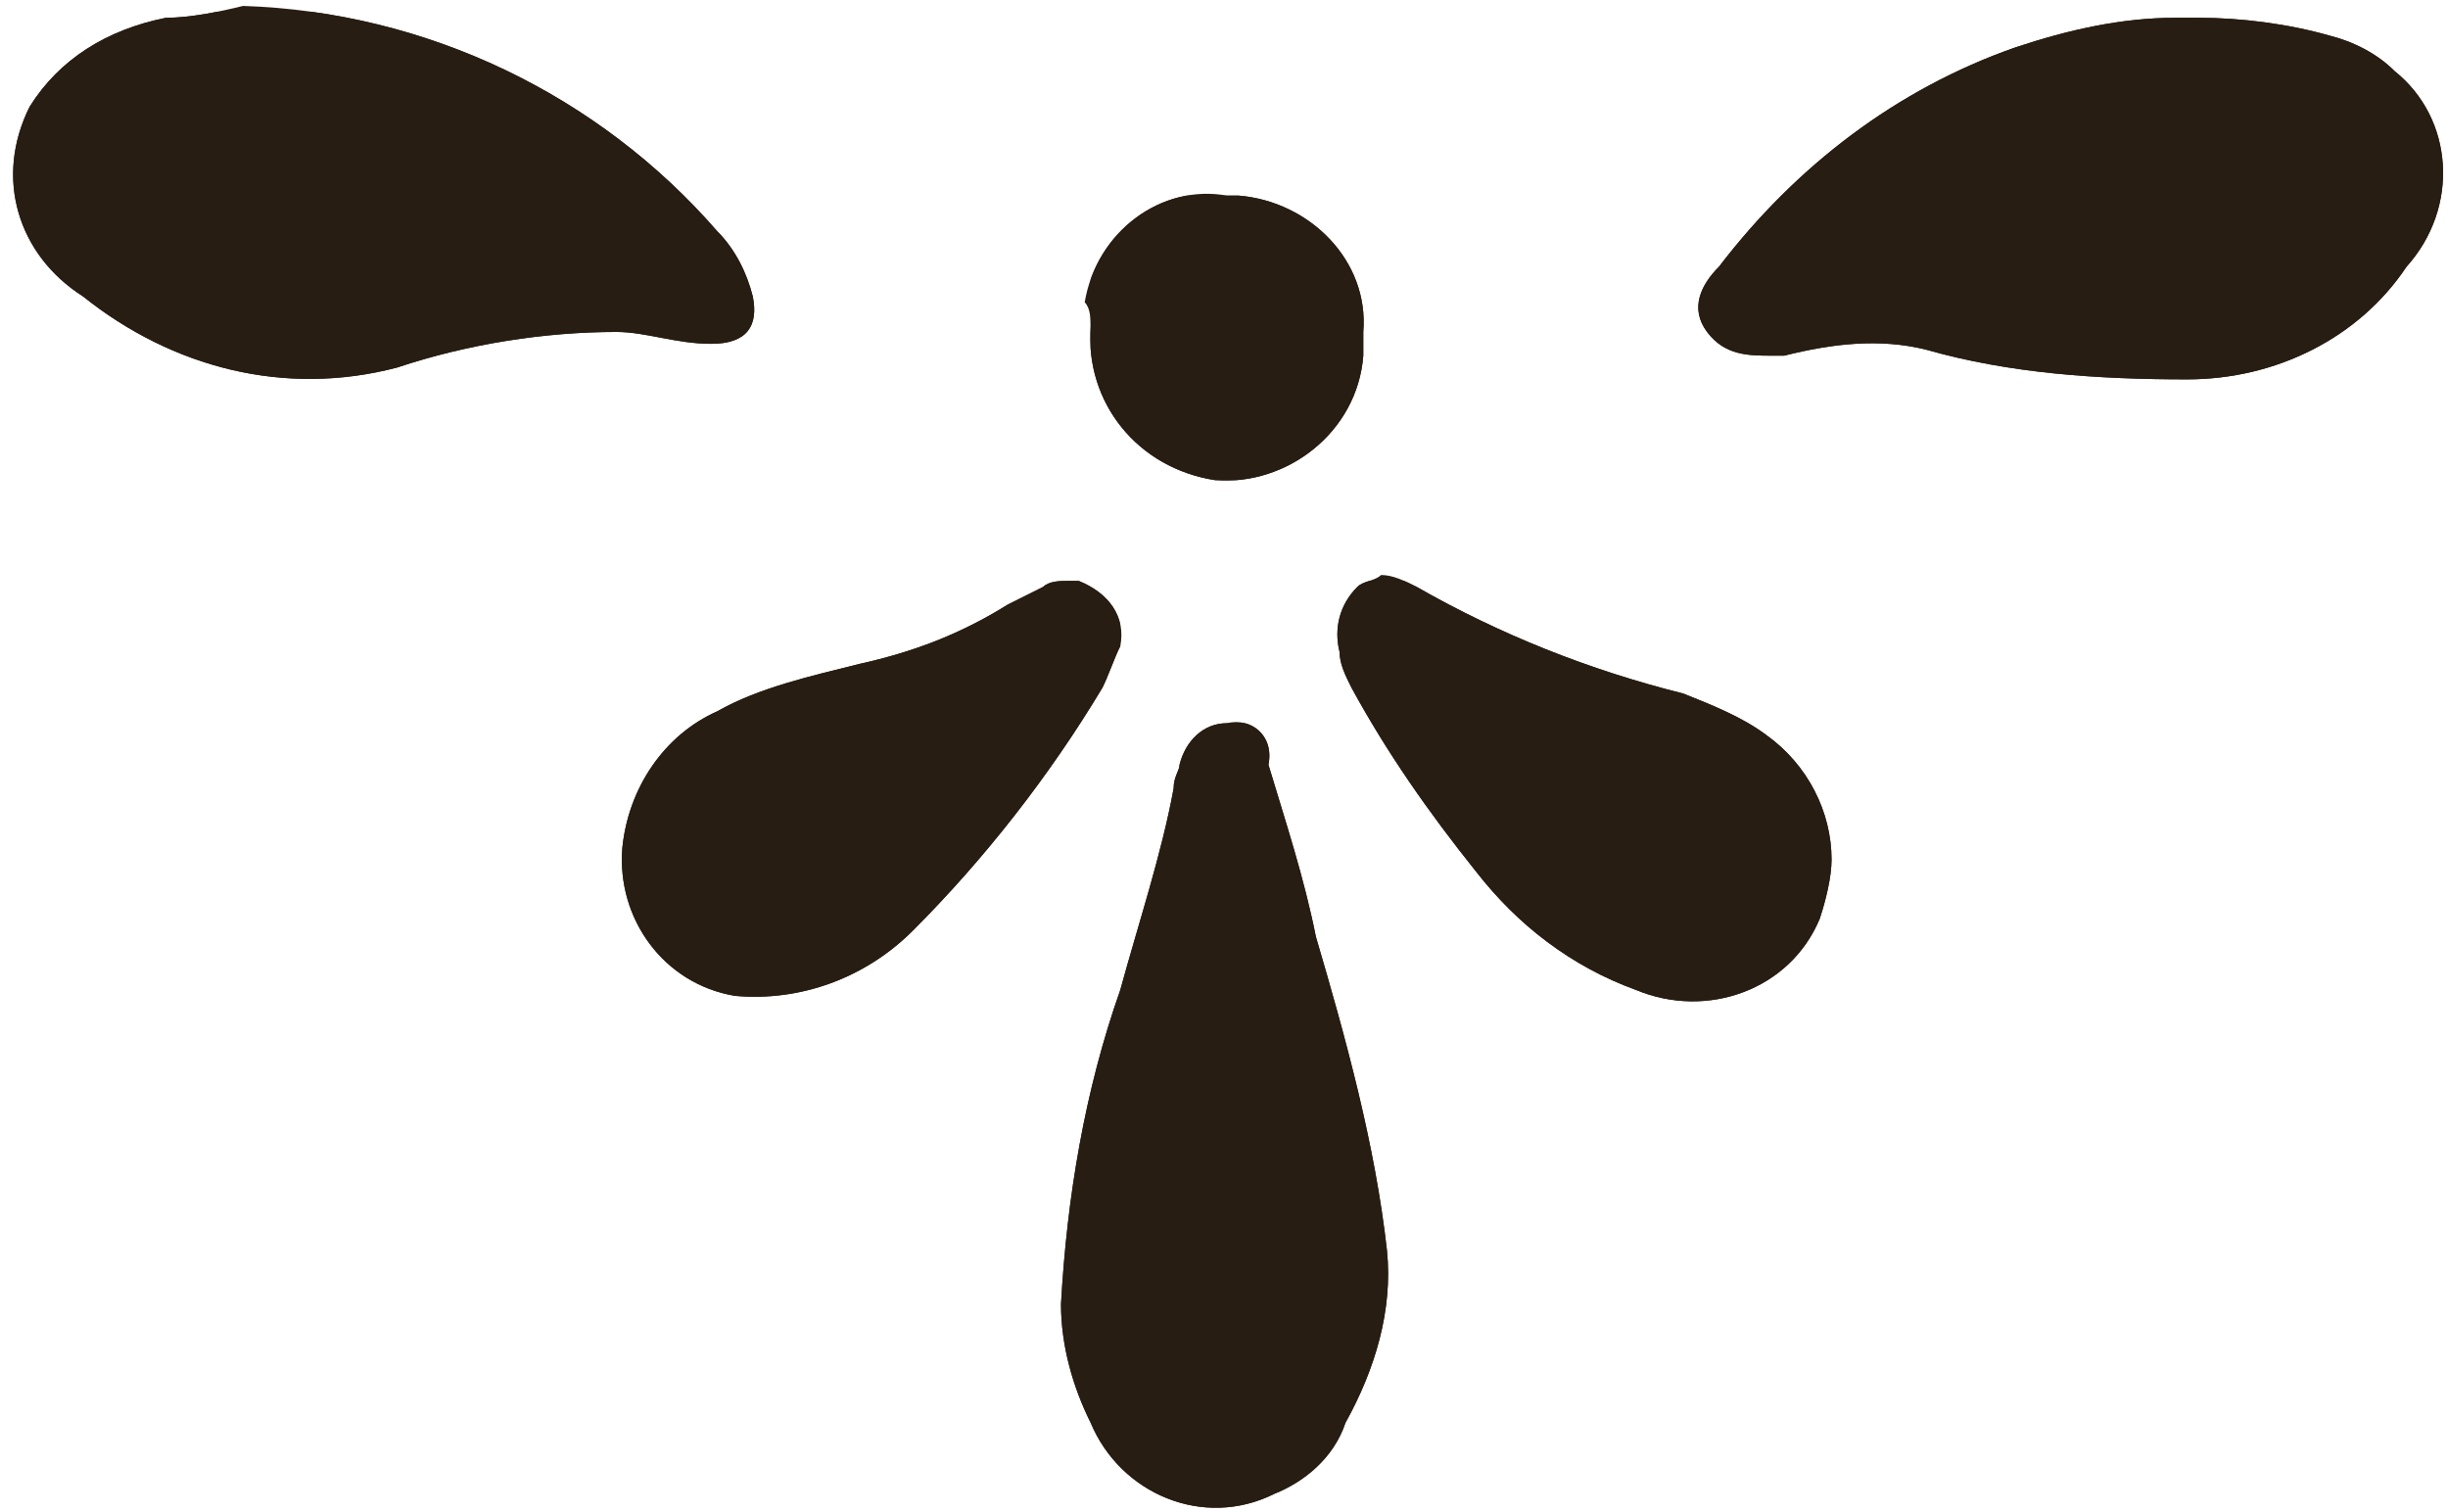 <svg xmlns="http://www.w3.org/2000/svg" xmlns:xlink="http://www.w3.org/1999/xlink" id="Capa_1" x="0px" y="0px" viewBox="0 0 41.3 25.5" style="enable-background:new 0 0 41.3 25.5;" xml:space="preserve"><style type="text/css">	.st0{clip-path:url(#SVGID_2_);}	.st1{fill:#271D12;}	.st2{clip-path:url(#SVGID_4_);}	.st3{clip-path:url(#SVGID_6_);}	.st4{clip-path:url(#SVGID_8_);}	.st5{clip-path:url(#SVGID_10_);}	.st6{clip-path:url(#SVGID_12_);}</style><title>cenefa-down</title><g>	<defs>		<path id="SVGID_1_" d="M2.8,0.3C1.8,0.5,1,1,0.5,1.8C-0.1,3,0.3,4.3,1.4,5c1.5,1.2,3.4,1.7,5.3,1.2c1.2-0.4,2.5-0.6,3.7-0.6   c0.5,0,1,0.2,1.6,0.2s0.8-0.3,0.7-0.8c-0.1-0.4-0.3-0.8-0.6-1.1c-2-2.3-4.9-3.7-8-3.8C3.7,0.2,3.2,0.3,2.8,0.3"></path>	</defs>	<use xlink:href="#SVGID_1_" style="overflow:visible;fill:#271D12;"></use>	<clipPath id="SVGID_2_">		<use xlink:href="#SVGID_1_" style="overflow:visible;"></use>	</clipPath>	<g class="st0">		<rect x="-0.1" y="0.2" class="st1" width="12.9" height="6.5"></rect>	</g></g><g>	<defs>		<path id="SVGID_3_" d="M34,0.8c-2,0.7-3.7,2-5,3.7c-0.3,0.3-0.5,0.7-0.2,1.1S29.5,6,29.9,6h0.2c0.8-0.2,1.6-0.3,2.4-0.1   c1.4,0.4,2.9,0.5,4.4,0.5c1.5,0,2.9-0.7,3.7-1.9c0.9-1,0.8-2.5-0.2-3.3c-0.3-0.3-0.7-0.5-1.1-0.6c-0.7-0.2-1.5-0.3-2.2-0.3h-0.4   C35.8,0.3,34.9,0.5,34,0.8"></path>	</defs>	<use xlink:href="#SVGID_3_" style="overflow:visible;fill:#271D12;"></use>	<clipPath id="SVGID_4_">		<use xlink:href="#SVGID_3_" style="overflow:visible;"></use>	</clipPath>	<g class="st2">		<rect x="28.5" y="0.3" class="st1" width="13.2" height="6.1"></rect>	</g></g><g>	<defs>		<path id="SVGID_5_" d="M20.7,12.2c-0.4,0-0.7,0.3-0.8,0.7c0,0.1-0.1,0.2-0.1,0.4c-0.2,1.1-0.6,2.3-0.9,3.4c-0.6,1.7-0.9,3.5-1,5.3   c0,0.7,0.2,1.4,0.5,2c0.5,1.2,1.9,1.8,3.1,1.2c0.5-0.2,1-0.6,1.2-1.2c0.5-0.9,0.8-1.9,0.7-2.9c-0.2-1.8-0.7-3.6-1.2-5.3   c-0.2-1-0.5-1.9-0.8-2.9C21.5,12.4,21.1,12.1,20.7,12.2L20.7,12.2"></path>	</defs>	<use xlink:href="#SVGID_5_" style="overflow:visible;fill:#271D12;"></use>	<clipPath id="SVGID_6_">		<use xlink:href="#SVGID_5_" style="overflow:visible;"></use>	</clipPath>	<g class="st3">		<rect x="17.9" y="12.2" class="st1" width="5.7" height="13.7"></rect>	</g></g><g>	<defs>		<path id="SVGID_7_" d="M17.6,9.9c-0.2,0.1-0.4,0.2-0.6,0.3c-0.8,0.5-1.6,0.8-2.5,1c-0.8,0.2-1.7,0.4-2.4,0.8   c-0.9,0.4-1.5,1.3-1.6,2.3c-0.1,1.2,0.7,2.3,1.9,2.5c1.1,0.1,2.2-0.3,3-1.1c1.2-1.2,2.3-2.6,3.2-4.1c0.1-0.2,0.2-0.5,0.3-0.7   c0.1-0.5-0.2-0.9-0.7-1.1c-0.1,0-0.1,0-0.2,0C17.9,9.8,17.7,9.8,17.6,9.9"></path>	</defs>	<use xlink:href="#SVGID_7_" style="overflow:visible;fill:#271D12;"></use>	<clipPath id="SVGID_8_">		<use xlink:href="#SVGID_7_" style="overflow:visible;"></use>	</clipPath>	<g class="st4">		<rect x="10.4" y="9.8" class="st1" width="8.5" height="7.2"></rect>	</g></g><g>	<defs>		<path id="SVGID_9_" d="M22.9,9.9c-0.3,0.3-0.4,0.7-0.3,1.1c0,0.2,0.1,0.4,0.2,0.6c0.6,1.1,1.3,2.1,2.1,3.1c0.7,0.9,1.6,1.6,2.7,2   c1.2,0.5,2.6,0,3.1-1.2c0.1-0.3,0.2-0.7,0.2-1c0-0.8-0.4-1.6-1.1-2.1c-0.4-0.3-0.9-0.5-1.4-0.7c-1.6-0.4-3.1-1-4.5-1.8   c-0.2-0.1-0.4-0.2-0.6-0.2C23.2,9.8,23,9.8,22.9,9.9"></path>	</defs>	<use xlink:href="#SVGID_9_" style="overflow:visible;fill:#271D12;"></use>	<clipPath id="SVGID_10_">		<use xlink:href="#SVGID_9_" style="overflow:visible;"></use>	</clipPath>	<g class="st5">		<rect x="22.5" y="9.8" class="st1" width="8.5" height="7.5"></rect>	</g></g><g>	<defs>		<path id="SVGID_11_" d="M18.4,5.5c-0.1,1.3,0.8,2.4,2.1,2.6C21.7,8.2,22.9,7.3,23,6c0-0.1,0-0.3,0-0.4c0.1-1.2-0.9-2.2-2.1-2.3   c-0.1,0-0.1,0-0.2,0l0,0c-1.1-0.2-2.2,0.6-2.4,1.8C18.4,5.2,18.4,5.4,18.4,5.5"></path>	</defs>	<use xlink:href="#SVGID_11_" style="overflow:visible;fill:#271D12;"></use>	<clipPath id="SVGID_12_">		<use xlink:href="#SVGID_11_" style="overflow:visible;"></use>	</clipPath>	<g class="st6">		<rect x="18.4" y="3.3" class="st1" width="4.7" height="4.8"></rect>	</g></g></svg>